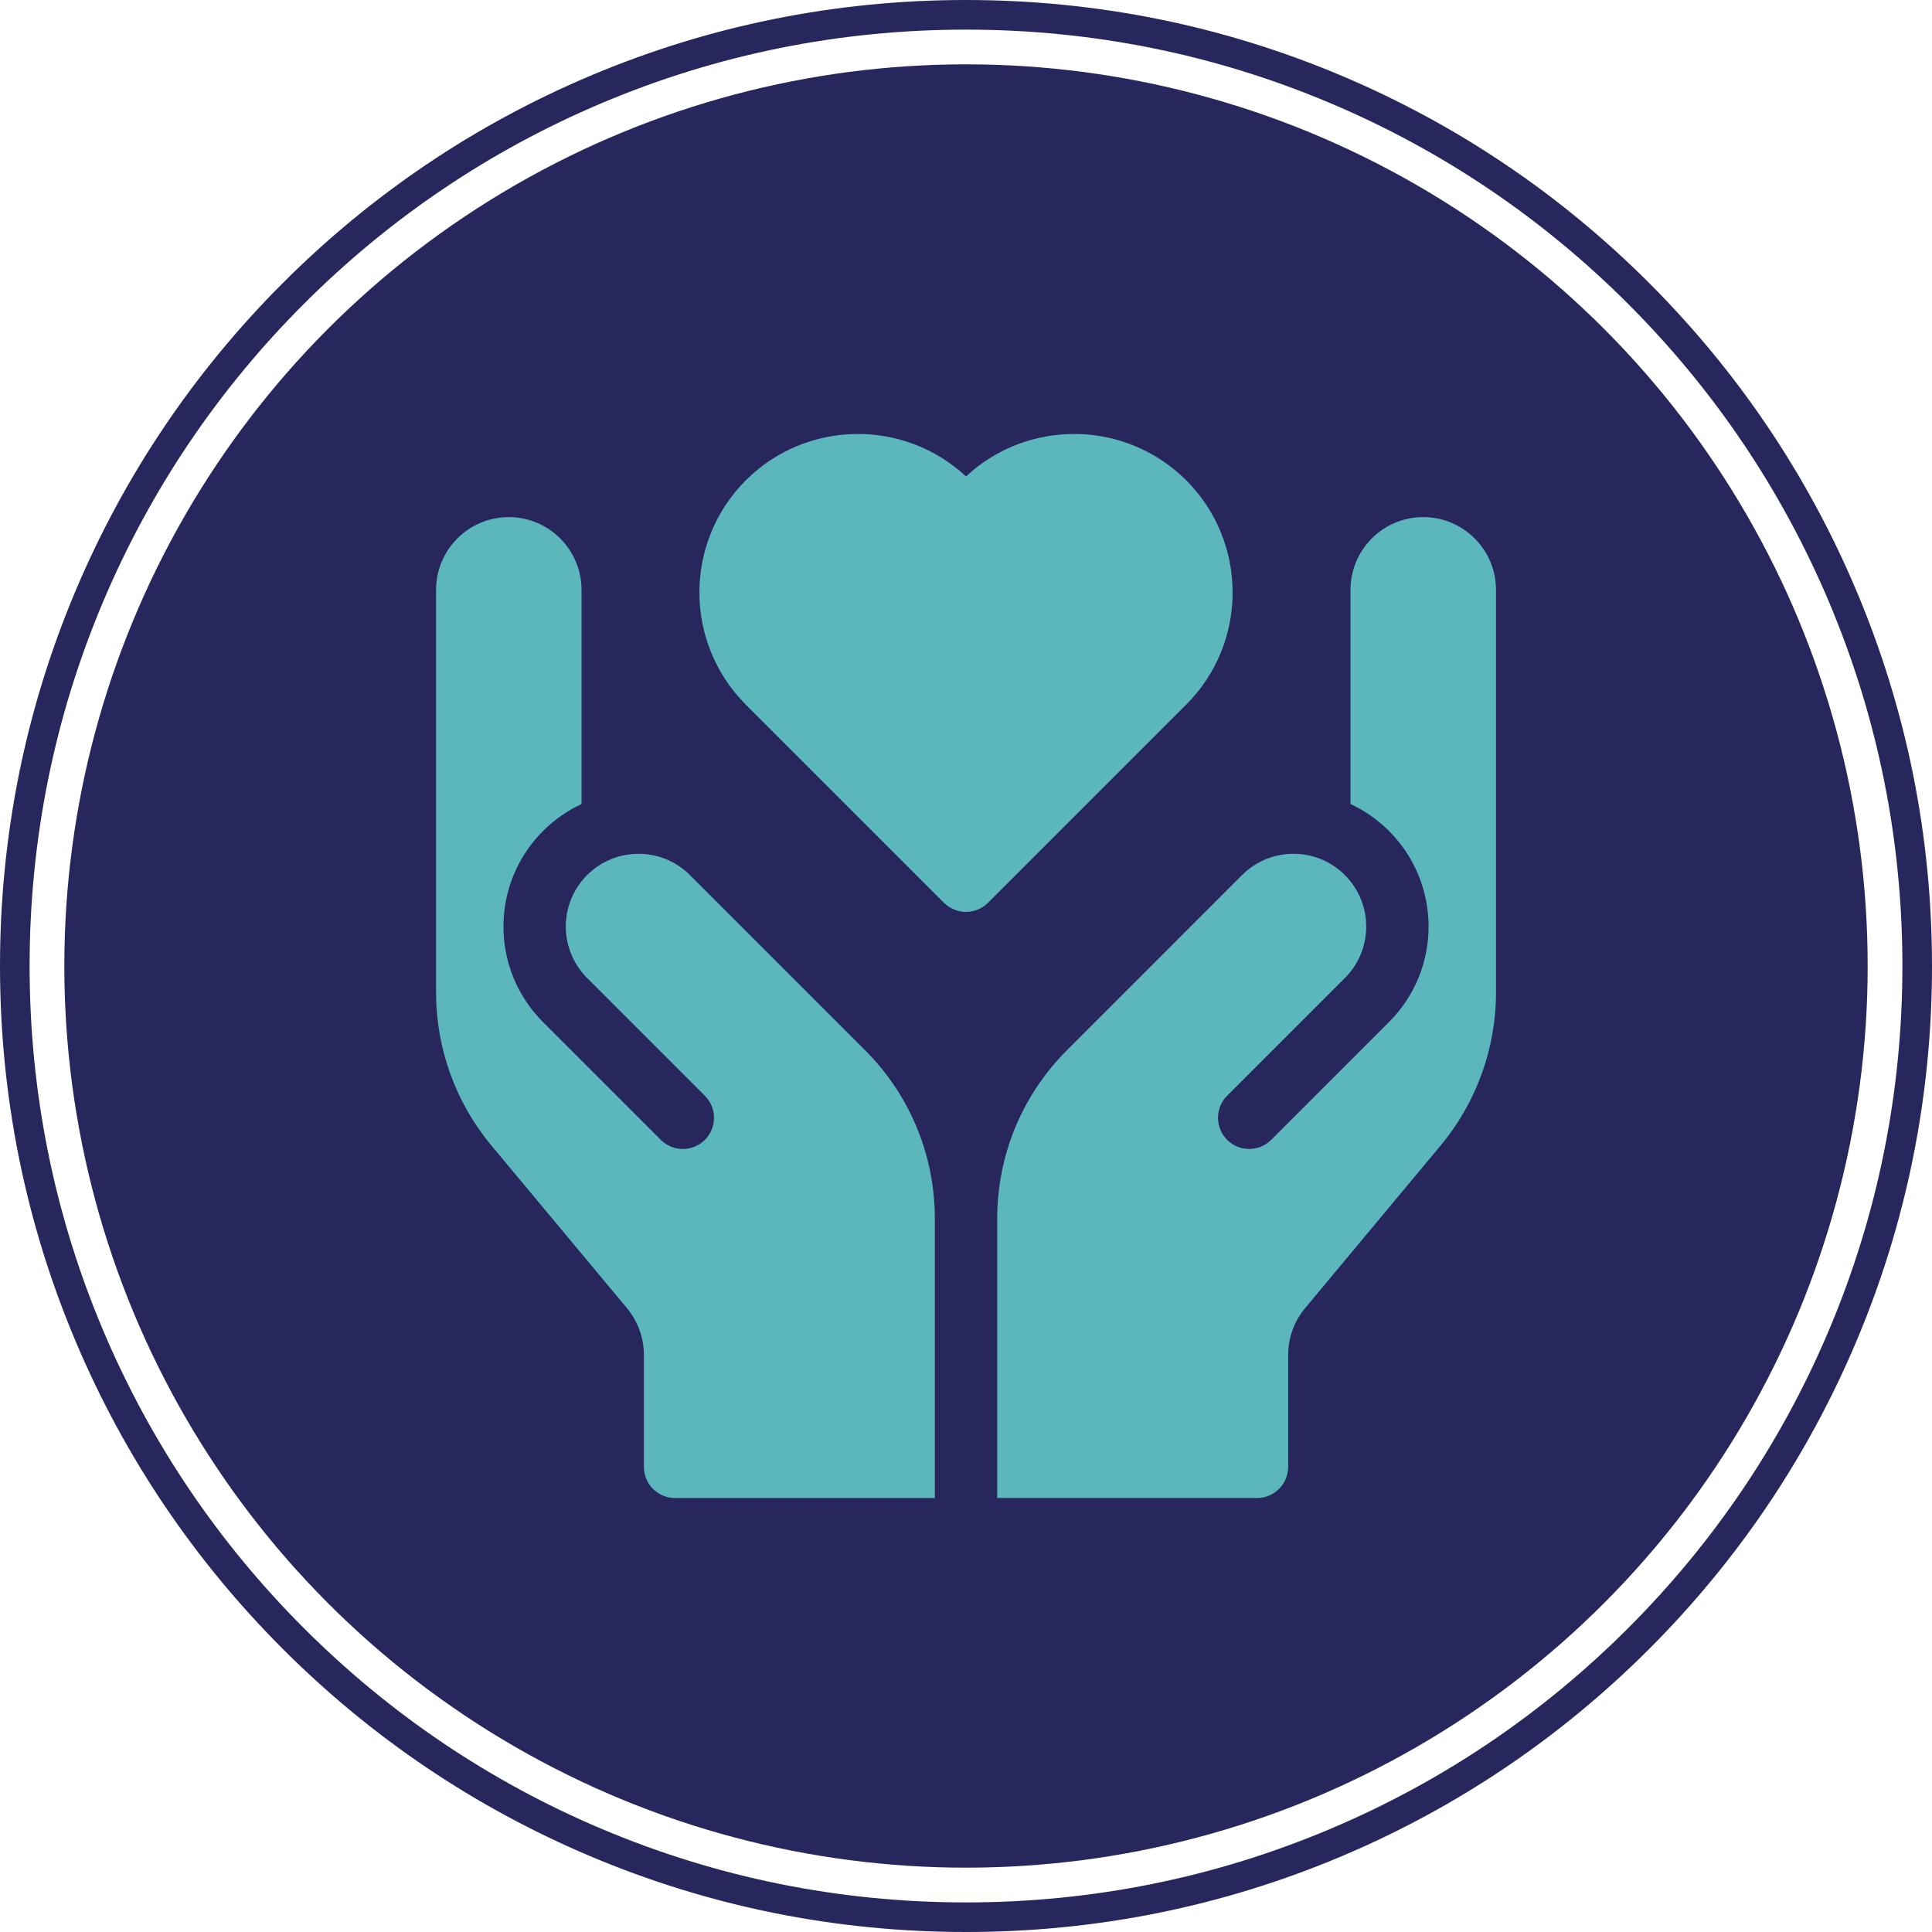 <?xml version="1.0" encoding="UTF-8"?><svg id="a" xmlns="http://www.w3.org/2000/svg" viewBox="0 0 1043.4 1043.4"><defs><style>.b{fill:#5cb7bc;}.c{fill:#27275d;}</style></defs><circle class="c" cx="521.7" cy="521.7" r="486.96"/><path class="c" d="M521.7,1043.4c-70.43,0-138.75-13.79-203.07-41-62.12-26.28-117.92-63.89-165.83-111.8-47.91-47.91-85.52-103.7-111.8-165.83C13.79,660.45,0,592.13,0,521.7s13.79-138.75,41-203.07c26.28-62.12,63.89-117.92,111.8-165.83,47.91-47.91,103.7-85.52,165.83-111.8C382.95,13.79,451.28,0,521.7,0s138.75,13.79,203.07,41c62.12,26.28,117.92,63.89,165.83,111.8,47.91,47.91,85.53,103.7,111.8,165.83,27.21,64.32,41,132.65,41,203.07s-13.79,138.75-41,203.07c-26.28,62.12-63.89,117.92-111.8,165.83s-103.7,85.53-165.83,111.8c-64.32,27.21-132.65,41-203.07,41ZM521.7,16c-68.27,0-134.5,13.37-196.84,39.74-60.22,25.47-114.3,61.93-160.75,108.38-46.44,46.45-82.91,100.53-108.38,160.75-26.37,62.34-39.74,128.57-39.74,196.84s13.37,134.5,39.74,196.84c25.47,60.22,61.93,114.3,108.38,160.75,46.45,46.45,100.53,82.91,160.75,108.38,62.34,26.37,128.57,39.74,196.84,39.74s134.5-13.37,196.84-39.74c60.22-25.47,114.3-61.93,160.75-108.38s82.91-100.53,108.38-160.75c26.37-62.34,39.74-128.57,39.74-196.84s-13.37-134.5-39.74-196.84c-25.47-60.22-61.93-114.3-108.38-160.75s-100.53-82.91-160.75-108.38c-62.34-26.37-128.57-39.74-196.84-39.74Z"/><path class="b" d="M768.63,279.26c-21.66,0-39.28,17.62-39.28,39.28v115.68c7.53,3.5,14.59,8.36,20.8,14.57,28.5,28.49,28.5,74.69,0,103.18l-63.61,63.61c-6.57,6.57-17.23,6.57-23.81,0-6.57-6.57-6.57-17.23,0-23.81l63.61-63.61c15.34-15.34,15.34-40.22,0-55.56-15.34-15.34-40.21-15.34-55.55,0l-94.44,94.45c-24.38,24.38-37.8,56.79-37.8,91.27v150.7h140.3c9.3,0,16.84-7.54,16.84-16.84v-60.49c0-9.17,3.23-18.1,9.1-25.15l73.22-87.86c19.29-23.15,29.92-52.5,29.92-82.63v-217.51c0-21.66-17.62-39.28-39.28-39.28h0Z"/><path class="b" d="M467.06,567.06l-94.44-94.45c-15.34-15.34-40.21-15.34-55.55,0-15.34,15.34-15.34,40.22,0,55.56l63.61,63.61c6.57,6.57,6.57,17.23,0,23.81-6.57,6.57-17.23,6.57-23.81,0l-63.61-63.61c-28.49-28.49-28.49-74.69,0-103.18,6.21-6.21,13.27-11.07,20.8-14.57v-115.68c0-21.66-17.62-39.28-39.28-39.28s-39.28,17.62-39.28,39.28v217.51c0,30.14,10.62,59.48,29.92,82.63l73.22,87.86c5.87,7.05,9.1,15.98,9.1,25.15v60.49c0,9.3,7.54,16.84,16.84,16.84h140.3v-150.7c0-34.47-13.42-66.89-37.8-91.27h0Z"/><path class="b" d="M640.63,259.41c-32.67-32.67-85.4-33.37-118.93-2.1-33.53-31.27-86.26-30.57-118.93,2.1-33.39,33.39-33.39,87.72,0,121.11l107.03,107.03c6.57,6.57,17.23,6.57,23.81,0l107.03-107.03c33.39-33.39,33.39-87.72,0-121.11h0Z"/></svg>